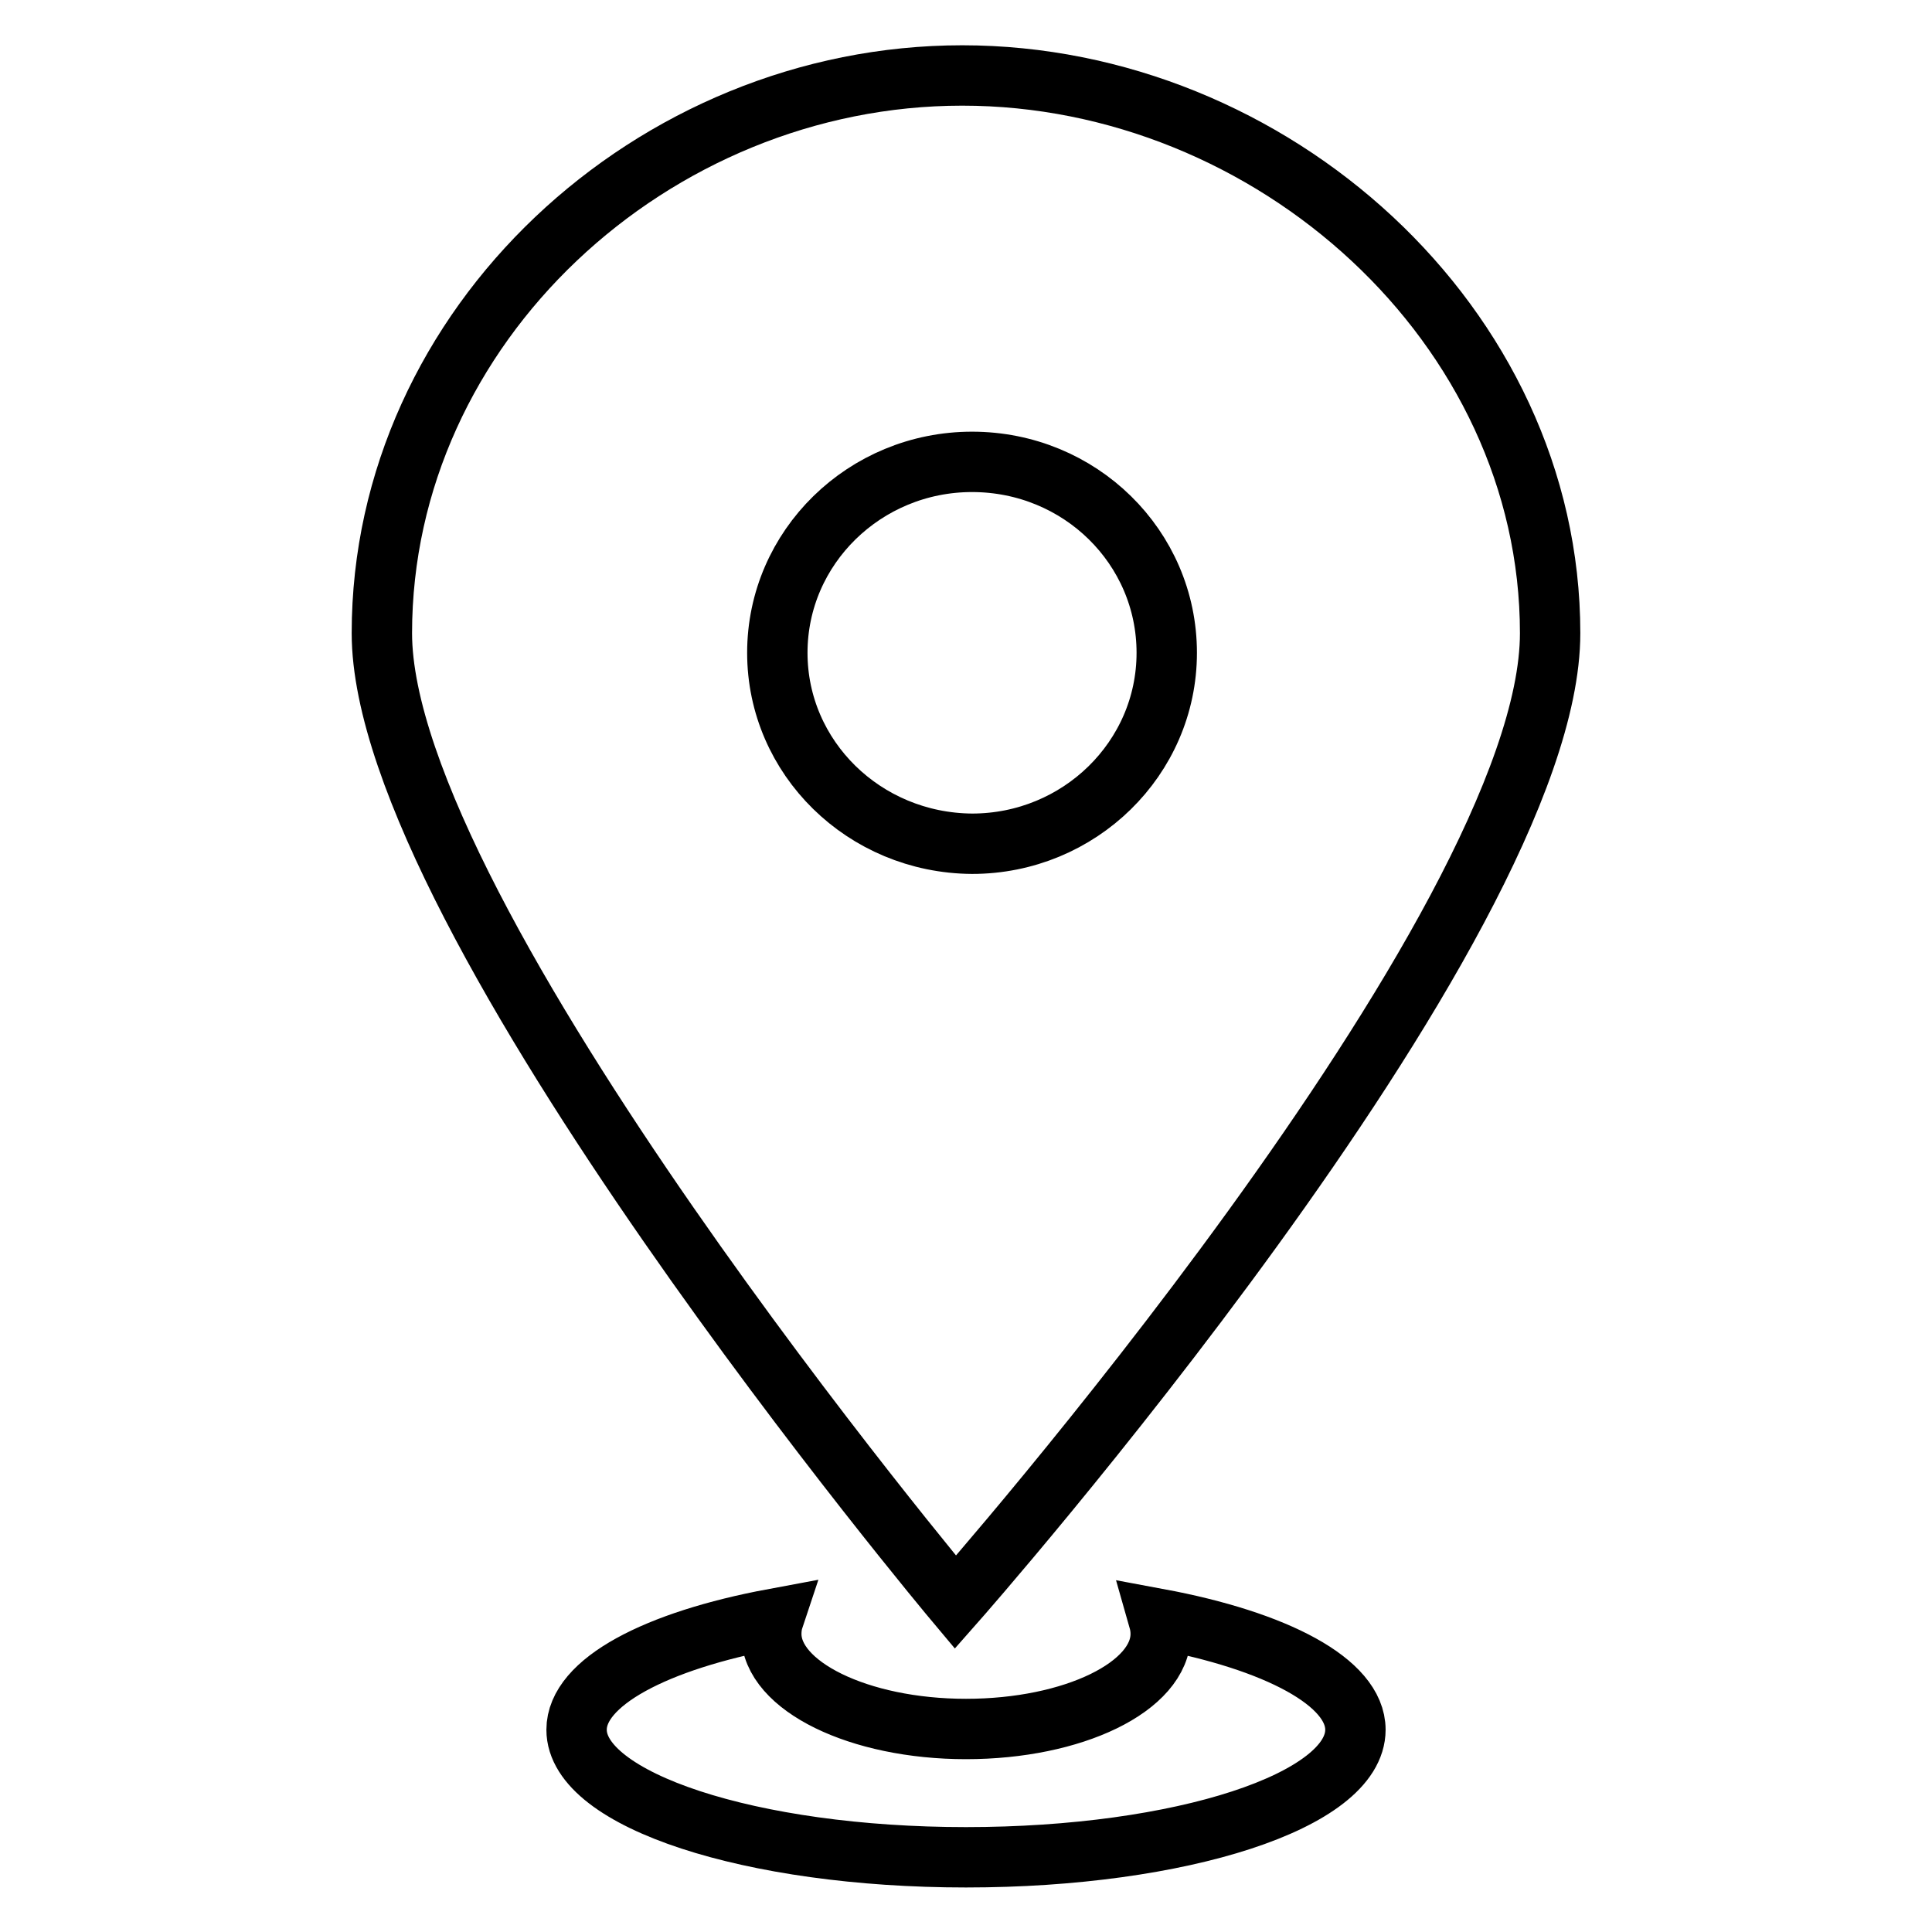 <?xml version="1.0" encoding="utf-8"?>
<!-- Svg Vector Icons : http://www.onlinewebfonts.com/icon -->
<!DOCTYPE svg PUBLIC "-//W3C//DTD SVG 1.1//EN" "http://www.w3.org/Graphics/SVG/1.1/DTD/svg11.dtd">
<svg version="1.1" xmlns="http://www.w3.org/2000/svg" xmlns:xlink="http://www.w3.org/1999/xlink" x="0px" y="0px" viewBox="0 0 256 256" enable-background="new 0 0 256 256" xml:space="preserve">
<g> <path stroke-width="8" fill-opacity="0" stroke="#000000"  d="M205.4,83.9c0-40.8-36.9-73.9-77.9-73.9c-41,0-76.9,33.1-76.9,73.9c0,37.8,76,128.4,76,128.4 S205.4,123,205.4,83.9L205.4,83.9L205.4,83.9z M103,86.5c0-14,11.6-25.3,25.8-25.3c14.3,0,25.8,11.3,25.8,25.3 c0,14-11.6,25.3-25.8,25.3C114.5,111.7,103,100.4,103,86.5L103,86.5L103,86.5z M153.5,214.5c0.2,0.7,0.3,1.3,0.3,2 c0,7-11.6,12.6-25.8,12.6c-14.2,0-25.8-5.7-25.8-12.6c0-0.7,0.1-1.4,0.3-2c-15.6,2.9-26.1,8.4-26.1,14.7c0,9.3,23.1,16.9,51.6,16.9 c28.5,0,51.6-7.5,51.6-16.9C179.6,222.9,169.1,217.4,153.5,214.5L153.5,214.5L153.5,214.5z"/></g>
</svg>